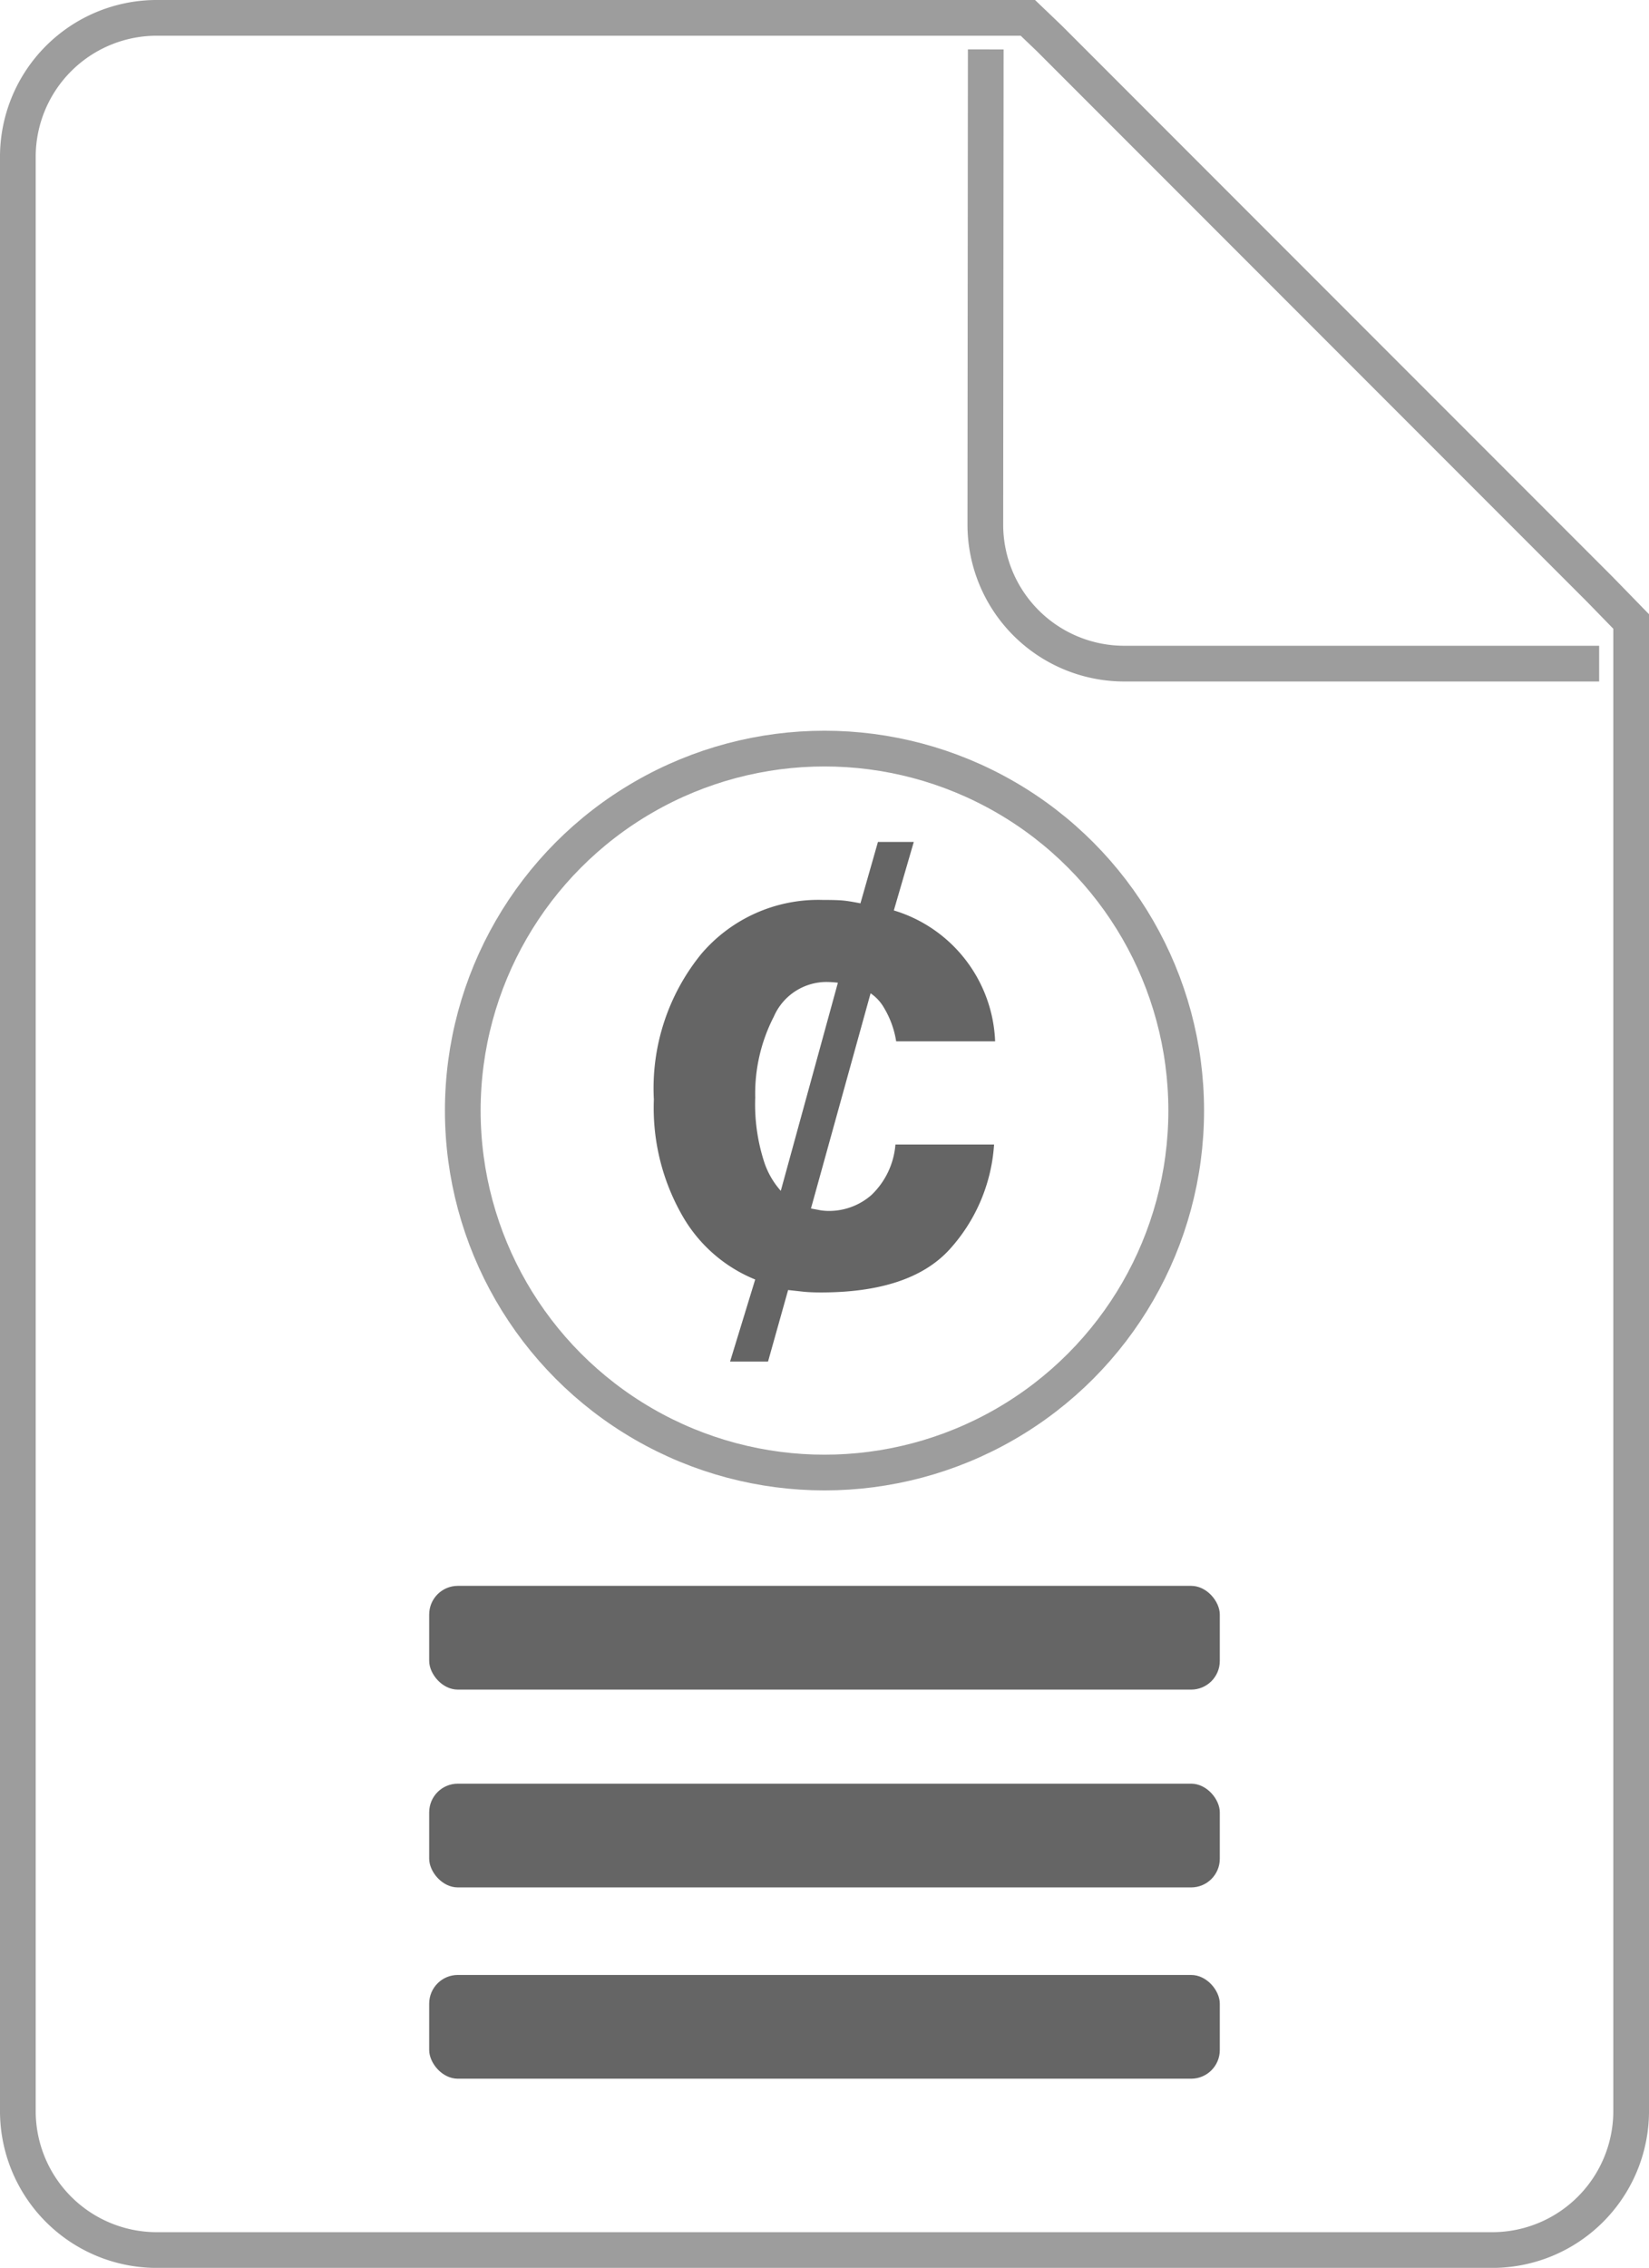 <svg xmlns="http://www.w3.org/2000/svg" width="93.615" height="128.658" viewBox="0 0 93.615 128.658"><g transform="translate(1.013 1.013)"><path d="M374.208,3768.77a8.718,8.718,0,0,1,6.869-3.067q.885,0,1.239.04c.237.026.544.076.93.154l.993-3.482h2.035l-1.132,3.884a8.085,8.085,0,0,1,5.75,7.426h-5.618a5.277,5.277,0,0,0-.689-1.9,2.486,2.486,0,0,0-.763-.825l-3.385,12.209c.206.038.384.071.537.1a3.079,3.079,0,0,0,.5.038,3.647,3.647,0,0,0,2.392-.9,4.445,4.445,0,0,0,1.366-2.868h5.6a9.783,9.783,0,0,1-2.564,5.992q-2.233,2.4-7.266,2.4c-.385,0-.7-.014-.943-.037l-.919-.1-1.14,4.058h-2.155l1.426-4.655a8.4,8.4,0,0,1-4.094-3.549,12.292,12.292,0,0,1-1.659-6.666A12.061,12.061,0,0,1,374.208,3768.77Zm7.09,1.588a3.264,3.264,0,0,0-2.967,1.96,9.54,9.54,0,0,0-1.058,4.6,10.569,10.569,0,0,0,.469,3.527,4.63,4.63,0,0,0,.982,1.762l3.242-11.807A5.664,5.664,0,0,0,381.3,3770.358Z" transform="translate(-335.411 -3715.663)" fill="#656565" style="mix-blend-mode:multiply;isolation:isolate"/><path d="M416.767,3772.407H389.808a7.889,7.889,0,0,1-7.888-7.889l.024-26.957" transform="translate(-326.995 -3735.772)" fill="none" stroke="#9d9d9d" stroke-miterlimit="10" stroke-width="2.027" style="mix-blend-mode:multiply;isolation:isolate"/><path d="M443.15,3770.817v84.5a7.888,7.888,0,0,1-7.888,7.888H359.449a7.888,7.888,0,0,1-7.888-7.888V3744.459a7.888,7.888,0,0,1,7.888-7.887H408.9l1.207,1.154L441.38,3769Z" transform="translate(-351.561 -3736.572)" fill="none" stroke="#9d9d9d" stroke-miterlimit="10" stroke-width="2.027" style="mix-blend-mode:multiply;isolation:isolate"/><rect width="44.884" height="5.886" rx="1.627" transform="translate(23.352 88.953)" fill="#656565" style="mix-blend-mode:multiply;isolation:isolate"/><rect width="44.884" height="5.886" rx="1.627" transform="translate(23.352 100.175)" fill="#656565" style="mix-blend-mode:multiply;isolation:isolate"/><rect width="44.884" height="5.886" rx="1.627" transform="translate(23.352 111.027)" fill="#656565" style="mix-blend-mode:multiply;isolation:isolate"/><circle cx="20.535" cy="20.535" r="20.535" transform="translate(25.259 41.455)" fill="none" stroke="#9d9d9d" stroke-miterlimit="10" stroke-width="2.027" style="mix-blend-mode:multiply;isolation:isolate"/></g></svg>